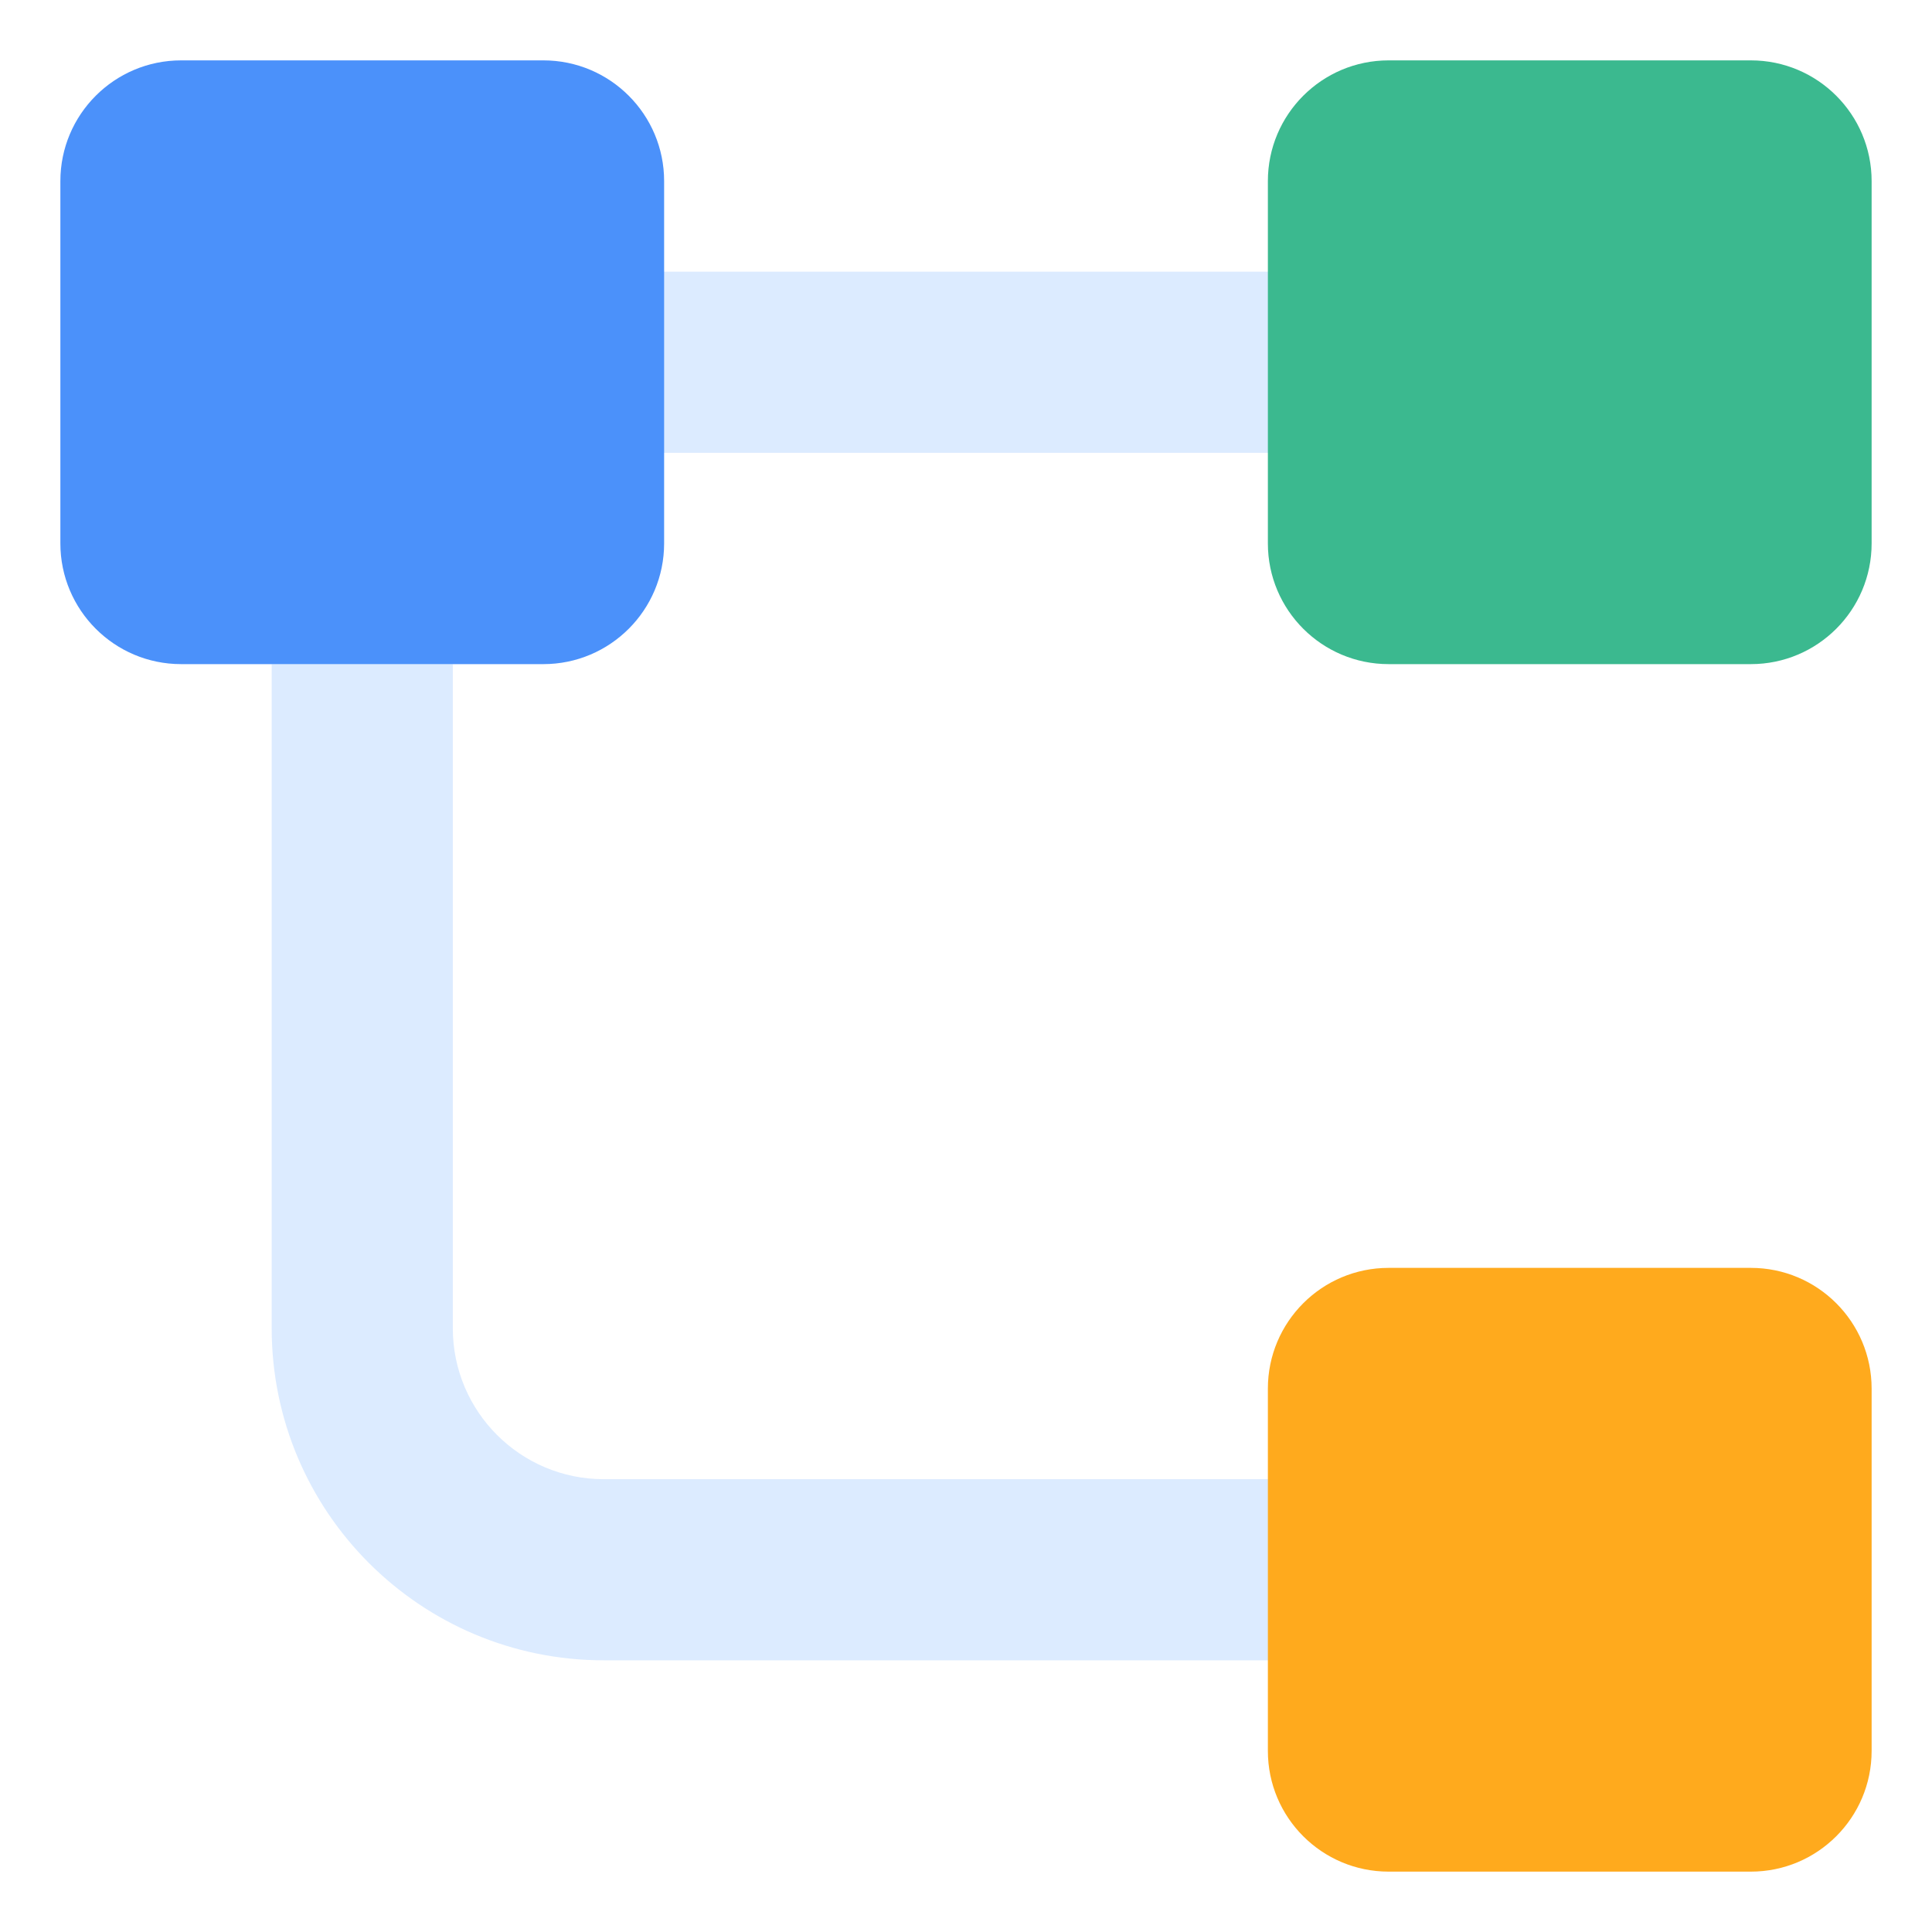 <svg width="64" height="64" viewBox="0 0 64 64" fill="none" xmlns="http://www.w3.org/2000/svg">
<path fill-rule="evenodd" clip-rule="evenodd" d="M52 15H12V9H52V15Z" fill="#DCEBFF"/>
<path fill-rule="evenodd" clip-rule="evenodd" d="M15 22L15 44C15 46.761 17.239 49 20 49L52 49L52 55L20 55C13.925 55 9 50.075 9 44L9 22L15 22Z" fill="#DCEBFF"/>
<path d="M2 18C2 20.209 3.791 22 6 22L18 22C20.209 22 22 20.209 22 18L22 6C22 3.791 20.209 2 18 2L6 2C3.791 2 2 3.791 2 6L2 18Z" fill="#4B91FA"/>
<path d="M42 58C42 60.209 43.791 62 46 62H58C60.209 62 62 60.209 62 58V46C62 43.791 60.209 42 58 42H46C43.791 42 42 43.791 42 46V58Z" fill="#FFAA1D"/>
<path d="M42 18C42 20.209 43.791 22 46 22L58 22C60.209 22 62 20.209 62 18V6C62 3.791 60.209 2 58 2L46 2C43.791 2 42 3.791 42 6V18Z" fill="#3BB98F"/>
</svg>
